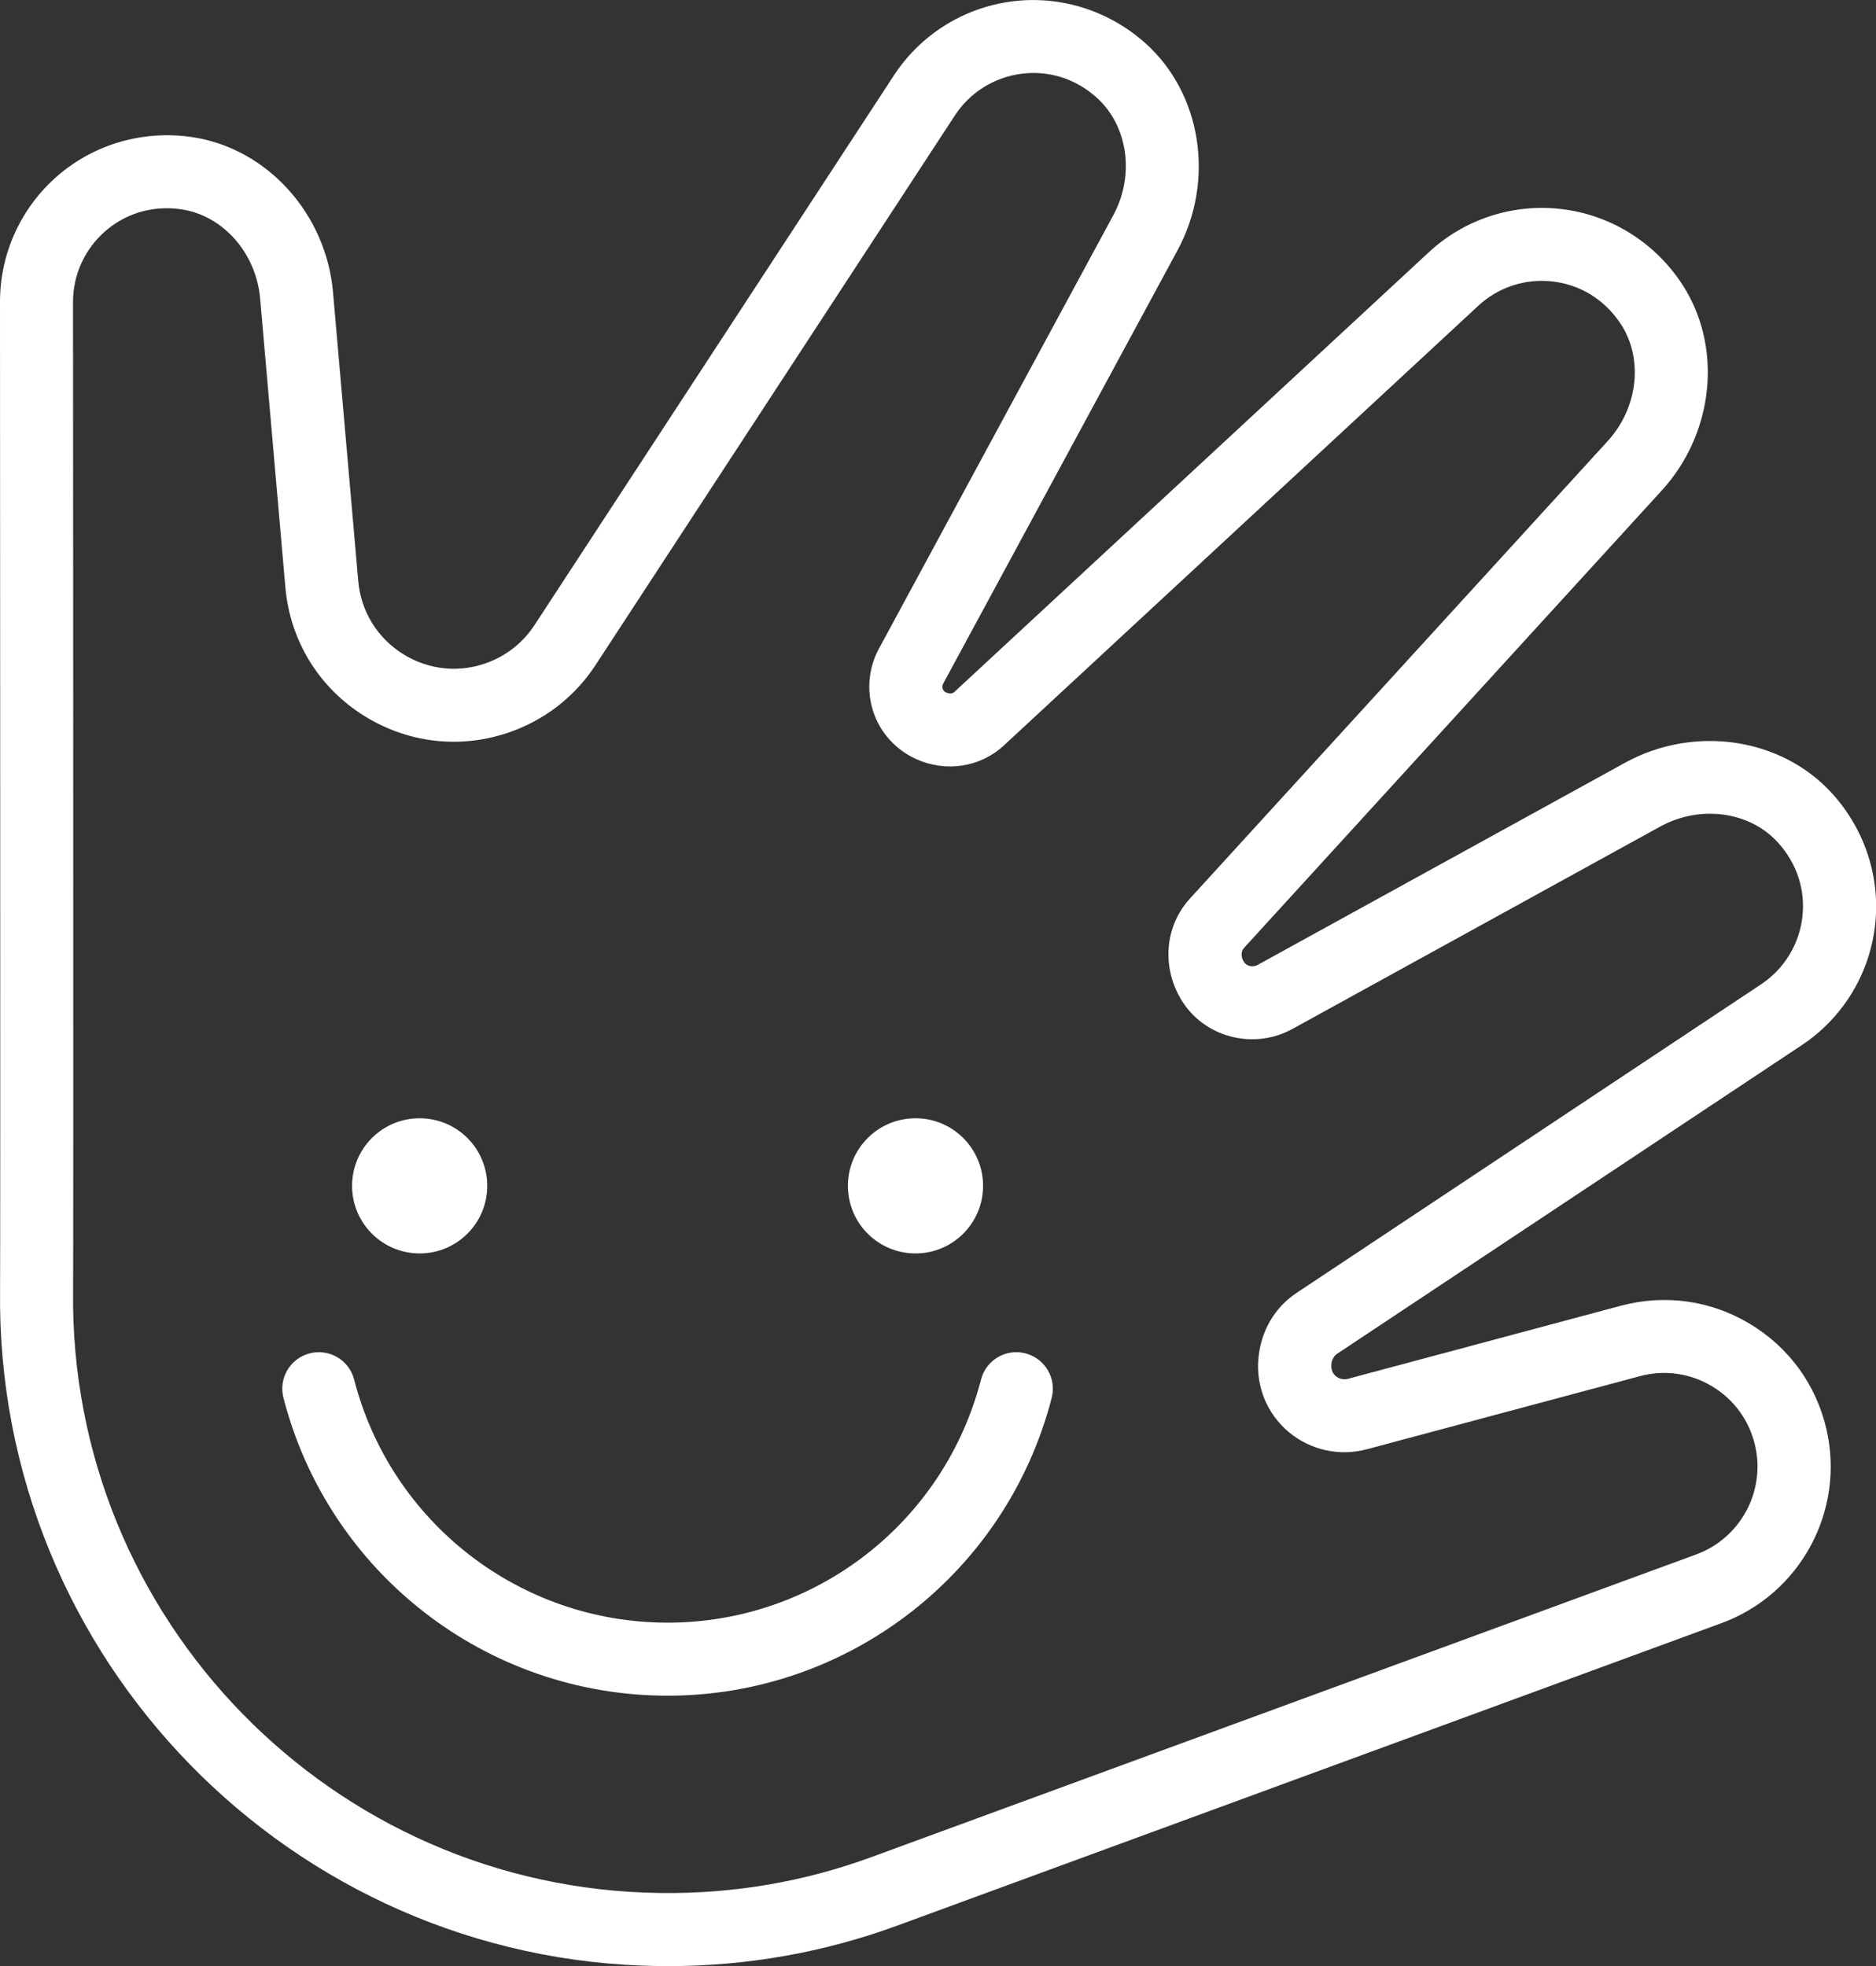 <?xml version="1.0" encoding="UTF-8"?>
<svg id="Layer_1" data-name="Layer 1" xmlns="http://www.w3.org/2000/svg" viewBox="0 0 323.65 339.2">
  <rect x="0" y="0" width="323.65" height="339.2" fill="#333333" stroke="none"/>
  <defs>
    <style>
      .cls-1 {
        fill: #fff;
        stroke-width: 0px;
      }
    </style>
  </defs>
  <path class="cls-1" d="m115.2,339.2c-.48,0-.96,0-1.44,0C50.26,338.41-.77,286.12.01,222.62.09,215.97,0,53.8,0,52.16c-.03-8.37,3.59-16.34,9.94-21.83,6.35-5.49,14.81-7.93,23.24-6.67,12.87,1.92,23.08,13.16,24.27,26.75l4.35,49.8c.46,5.27,3.31,9.89,7.81,12.68,4.51,2.78,9.91,3.26,14.83,1.3,3.2-1.27,5.88-3.46,7.77-6.34L154.21,13.02c4.59-7.02,12-11.68,20.33-12.77,8.33-1.09,16.74,1.54,23.08,7.22,9.7,8.69,12.02,23.7,5.54,35.69l-40.43,74.77c-.21.39-.14.75-.08.93.09.27.26.47.51.58.52.24,1.1.31,1.49-.06l81.84-75.85c6.15-5.71,14.47-8.43,22.81-7.47,8.34.95,15.87,5.54,20.65,12.59,7.31,10.77,5.94,25.9-3.26,35.97l-72.06,78.91c-.65.71-.46,1.7-.1,2.32.5.86,1.56,1.09,2.41.64l63.4-34.89c11.95-6.57,26.97-4.36,35.73,5.28,5.73,6.3,8.42,14.69,7.39,23.02-1.03,8.33-5.63,15.78-12.62,20.42l-80.14,53.23c-.57.38-.94,1.04-1.01,1.81-.11,1.16.43,1.77.76,2.05.35.29,1.09.74,2.11.47l47.09-12.61c7.59-2.02,15.47-.93,22.21,3.11,6.73,4.03,11.43,10.46,13.22,18.11,3.31,14.12-4.47,28.54-18.08,33.54l-142.16,52.17c-12.69,4.66-26.01,7.01-39.61,7.01ZM28.76,35.93c-3.91,0-7.59,1.35-10.57,3.93-3.57,3.09-5.61,7.56-5.59,12.27,0,6.71.09,163.91.01,170.64-.69,56.55,44.75,103.13,101.3,103.82,12.61.17,24.87-1.94,36.56-6.24l142.16-52.17c7.65-2.81,12.01-10.91,10.15-18.84-1.01-4.29-3.64-7.91-7.42-10.17-3.78-2.27-8.21-2.89-12.47-1.74l-47.1,12.61c-4.71,1.26-9.75.14-13.48-3-3.7-3.11-5.65-7.84-5.21-12.65.42-4.76,2.82-8.83,6.6-11.34l80.14-53.24c3.92-2.61,6.51-6.79,7.09-11.47.59-4.75-.9-9.36-4.21-13-4.88-5.37-13.44-6.52-20.33-2.72l-63.4,34.89c-6.83,3.76-15.5,1.4-19.34-5.27-3.29-5.7-2.6-12.58,1.65-17.23l72.06-78.91c5.31-5.81,6.21-14.39,2.13-20.4-2.75-4.06-6.89-6.6-11.65-7.14-4.69-.54-9.36.99-12.81,4.2l-81.84,75.85c-4.08,3.78-10.04,4.68-15.18,2.33-3.51-1.61-6.14-4.54-7.33-8.1-1.2-3.6-.86-7.58.95-10.92l40.43-74.77c3.75-6.92,2.54-15.47-2.86-20.31-3.65-3.28-8.28-4.73-13.03-4.11-4.68.62-8.84,3.23-11.42,7.17l-62,94.83c-3.31,5.07-8.04,8.93-13.67,11.16-8.66,3.43-18.17,2.59-26.1-2.29-7.93-4.89-12.94-13.02-13.75-22.3l-4.35-49.8c-.69-7.84-6.39-14.31-13.57-15.38-.87-.13-1.72-.19-2.57-.19Z"/>
  <path class="cls-1" d="m115.17,292.55c-31.22,0-58.47-21.13-66.27-51.39-.87-3.37,1.16-6.81,4.53-7.67,3.38-.87,6.81,1.16,7.67,4.53,6.36,24.69,28.6,41.93,54.07,41.93s47.7-17.24,54.07-41.93c.87-3.37,4.29-5.41,7.67-4.53,3.37.87,5.4,4.31,4.53,7.67-7.8,30.25-35.06,51.39-66.27,51.39Z"/>
  <circle class="cls-1" cx="72.4" cy="204.59" r="11.66"/>
  <circle class="cls-1" cx="157.94" cy="204.59" r="11.66"/>
</svg>